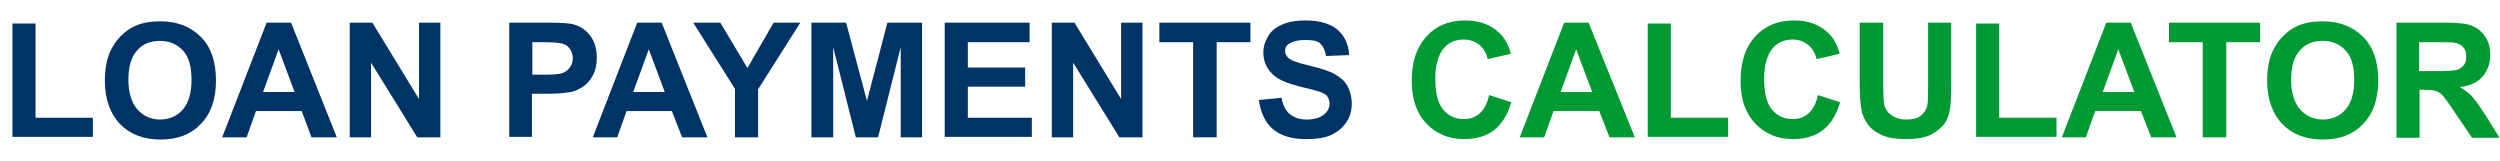 <?xml version="1.0" encoding="utf-8"?>
<!-- Generator: Adobe Illustrator 23.0.3, SVG Export Plug-In . SVG Version: 6.00 Build 0)  -->
<svg version="1.1" id="Layer_1" xmlns="http://www.w3.org/2000/svg" xmlns:xlink="http://www.w3.org/1999/xlink" x="0px" y="0px"
	 viewBox="0 0 562.6 36.2" style="enable-background:new 0 0 562.6 36.2;" xml:space="preserve">
<style type="text/css">
	.st0{enable-background:new    ;}
	.st1{fill:#003366;}
	.st2{fill:#009933;}
</style>
<g class="st0">
	<path class="st1" d="M2.8,30.9V5.3H8v21.2h12.9v4.3H2.8z"/>
	<path class="st1" d="M23.6,18.2c0-2.6,0.4-4.8,1.2-6.6c0.6-1.3,1.4-2.5,2.4-3.5s2.1-1.8,3.3-2.3c1.6-0.7,3.5-1,5.6-1
		c3.8,0,6.8,1.2,9.1,3.5s3.4,5.6,3.4,9.8c0,4.2-1.1,7.4-3.4,9.8s-5.3,3.5-9.1,3.5c-3.8,0-6.9-1.2-9.1-3.5S23.6,22.3,23.6,18.2z
		 M28.9,18c0,2.9,0.7,5.1,2,6.6s3.1,2.3,5.1,2.3s3.8-0.7,5.1-2.2s2-3.7,2-6.7c0-3-0.6-5.2-1.9-6.6s-3-2.2-5.2-2.2s-3.9,0.7-5.2,2.2
		S28.9,15,28.9,18z"/>
	<path class="st1" d="M75.8,30.9h-5.7L67.9,25H57.6l-2.1,5.9H50L60,5.1h5.5L75.8,30.9z M66.3,20.7l-3.6-9.6l-3.5,9.6H66.3z"/>
	<path class="st1" d="M78.7,30.9V5.1h5.1l10.5,17.2V5.1h4.8v25.8h-5.2L83.5,14.1v16.8H78.7z"/>
	<path class="st1" d="M114.6,30.9V5.1h8.3c3.2,0,5.2,0.1,6.2,0.4c1.5,0.4,2.7,1.2,3.7,2.5s1.5,3,1.5,5c0,1.6-0.3,2.9-0.9,4
		s-1.3,1.9-2.2,2.5s-1.8,1-2.7,1.2c-1.2,0.2-3,0.4-5.4,0.4h-3.4v9.7H114.6z M119.8,9.5v7.3h2.8c2.1,0,3.4-0.1,4.1-0.4
		s1.2-0.7,1.6-1.3s0.6-1.2,0.6-2c0-0.9-0.3-1.7-0.8-2.3s-1.2-1-2.1-1.1c-0.6-0.1-1.9-0.2-3.7-0.2H119.8z"/>
	<path class="st1" d="M159.2,30.9h-5.7l-2.3-5.9H141l-2.1,5.9h-5.5l10-25.8h5.5L159.2,30.9z M149.6,20.7l-3.6-9.6l-3.5,9.6H149.6z"
		/>
	<path class="st1" d="M165.4,30.9V20L156,5.1h6.1l6.1,10.2l5.9-10.2h6l-9.5,15v10.8H165.4z"/>
	<path class="st1" d="M182.6,30.9V5.1h7.8l4.7,17.6l4.6-17.6h7.8v25.8h-4.8V10.6l-5.1,20.3h-5l-5.1-20.3v20.3H182.6z"/>
	<path class="st1" d="M212.6,30.9V5.1h19.1v4.4h-13.9v5.7h12.9v4.3h-12.9v7h14.4v4.3H212.6z"/>
	<path class="st1" d="M236.7,30.9V5.1h5.1l10.5,17.2V5.1h4.8v25.8h-5.2l-10.4-16.8v16.8H236.7z"/>
	<path class="st1" d="M268.5,30.9V9.5h-7.6V5.1h20.5v4.4h-7.6v21.4H268.5z"/>
	<path class="st1" d="M283.3,22.5l5.1-0.5c0.3,1.7,0.9,2.9,1.9,3.7s2.2,1.2,3.8,1.2c1.7,0,2.9-0.4,3.8-1.1s1.3-1.5,1.3-2.5
		c0-0.6-0.2-1.1-0.5-1.6s-1-0.8-1.9-1.1c-0.6-0.2-2-0.6-4.2-1.1c-2.8-0.7-4.7-1.5-5.9-2.5c-1.6-1.4-2.4-3.1-2.4-5.2
		c0-1.3,0.4-2.5,1.1-3.7s1.8-2,3.2-2.6s3.1-0.9,5.1-0.9c3.2,0,5.7,0.7,7.3,2.1s2.5,3.3,2.6,5.7l-5.2,0.2c-0.2-1.3-0.7-2.3-1.4-2.9
		S295.1,9,293.6,9c-1.5,0-2.7,0.3-3.6,0.9c-0.6,0.4-0.8,0.9-0.8,1.6c0,0.6,0.3,1.1,0.8,1.6c0.7,0.6,2.3,1.1,4.8,1.7s4.4,1.2,5.6,1.9
		s2.2,1.5,2.8,2.6s1,2.5,1,4.1c0,1.5-0.4,2.9-1.2,4.1s-2,2.2-3.5,2.9s-3.4,0.9-5.6,0.9c-3.3,0-5.8-0.8-7.5-2.3
		S283.7,25.4,283.3,22.5z"/>
</g>
<g class="st0">
	<path class="st2" d="M335.1,21.4l5,1.6c-0.8,2.8-2.1,4.9-3.9,6.3s-4.1,2-6.8,2c-3.4,0-6.2-1.2-8.4-3.5s-3.3-5.5-3.3-9.6
		c0-4.3,1.1-7.6,3.3-10s5.1-3.6,8.7-3.6c3.2,0,5.7,0.9,7.7,2.8c1.2,1.1,2.1,2.7,2.6,4.7l-5.2,1.2c-0.3-1.3-0.9-2.4-1.9-3.2
		s-2.1-1.2-3.5-1.2c-1.9,0-3.5,0.7-4.6,2.1s-1.8,3.6-1.8,6.7c0,3.3,0.6,5.6,1.8,7s2.7,2.1,4.6,2.1c1.4,0,2.6-0.4,3.6-1.3
		S334.7,23.3,335.1,21.4z"/>
	<path class="st2" d="M367.9,30.9h-5.7l-2.3-5.9h-10.3l-2.1,5.9H342l10-25.8h5.5L367.9,30.9z M358.3,20.7l-3.6-9.6l-3.5,9.6H358.3z"
		/>
	<path class="st2" d="M370.8,30.9V5.3h5.2v21.2h12.9v4.3H370.8z"/>
	<path class="st2" d="M409.1,21.4l5,1.6c-0.8,2.8-2.1,4.9-3.9,6.3s-4.1,2-6.8,2c-3.4,0-6.2-1.2-8.4-3.5s-3.3-5.5-3.3-9.6
		c0-4.3,1.1-7.6,3.3-10s5.1-3.6,8.7-3.6c3.2,0,5.7,0.9,7.7,2.8c1.2,1.1,2.1,2.7,2.6,4.7l-5.2,1.2c-0.3-1.3-0.9-2.4-1.9-3.2
		s-2.1-1.2-3.5-1.2c-1.9,0-3.5,0.7-4.6,2.1s-1.8,3.6-1.8,6.7c0,3.3,0.6,5.6,1.8,7s2.7,2.1,4.6,2.1c1.4,0,2.6-0.4,3.6-1.3
		S408.7,23.3,409.1,21.4z"/>
	<path class="st2" d="M418.6,5.1h5.2v14c0,2.2,0.1,3.7,0.2,4.3c0.2,1.1,0.8,1.9,1.6,2.5s2,1,3.4,1c1.5,0,2.6-0.3,3.3-0.9
		s1.2-1.3,1.4-2.2c0.2-0.9,0.2-2.3,0.2-4.4V5.1h5.2v13.5c0,3.1-0.1,5.3-0.4,6.6s-0.8,2.4-1.6,3.2s-1.8,1.6-3,2.1s-2.9,0.8-5,0.8
		c-2.5,0-4.3-0.3-5.6-0.9s-2.3-1.3-3-2.2s-1.2-1.9-1.5-2.9c-0.3-1.5-0.5-3.7-0.5-6.5V5.1z"/>
	<path class="st2" d="M444.7,30.9V5.3h5.2v21.2h12.9v4.3H444.7z"/>
	<path class="st2" d="M489.8,30.9h-5.7l-2.3-5.9h-10.3l-2.1,5.9H464l10-25.8h5.5L489.8,30.9z M480.3,20.7l-3.6-9.6l-3.5,9.6H480.3z"
		/>
	<path class="st2" d="M495.7,30.9V9.5h-7.6V5.1h20.5v4.4h-7.6v21.4H495.7z"/>
	<path class="st2" d="M510.2,18.2c0-2.6,0.4-4.8,1.2-6.6c0.6-1.3,1.4-2.5,2.4-3.5s2.1-1.8,3.3-2.3c1.6-0.7,3.5-1,5.6-1
		c3.8,0,6.8,1.2,9.1,3.5s3.4,5.6,3.4,9.8c0,4.2-1.1,7.4-3.4,9.8s-5.3,3.5-9.1,3.5c-3.8,0-6.9-1.2-9.1-3.5S510.2,22.3,510.2,18.2z
		 M515.6,18c0,2.9,0.7,5.1,2,6.6c1.3,1.5,3.1,2.3,5.1,2.3s3.8-0.7,5.1-2.2c1.3-1.5,2-3.7,2-6.7c0-3-0.6-5.2-1.9-6.6s-3-2.2-5.2-2.2
		s-3.9,0.7-5.2,2.2S515.6,15,515.6,18z"/>
	<path class="st2" d="M539.3,30.9V5.1h11c2.8,0,4.8,0.2,6,0.7s2.2,1.3,3,2.5s1.1,2.5,1.1,4.1c0,1.9-0.6,3.5-1.7,4.8
		s-2.8,2.1-5.1,2.4c1.1,0.7,2.1,1.4,2.8,2.2s1.7,2.2,3,4.2l3.1,5h-6.2l-3.8-5.6c-1.3-2-2.3-3.3-2.7-3.8s-1-0.9-1.6-1.1
		s-1.4-0.3-2.6-0.3h-1.1v10.8H539.3z M544.5,16h3.8c2.5,0,4.1-0.1,4.7-0.3s1.1-0.6,1.5-1.1s0.5-1.2,0.5-1.9c0-0.9-0.2-1.6-0.7-2.1
		s-1.1-0.9-2-1c-0.4-0.1-1.7-0.1-3.8-0.1h-4.1V16z"/>
</g>
</svg>
